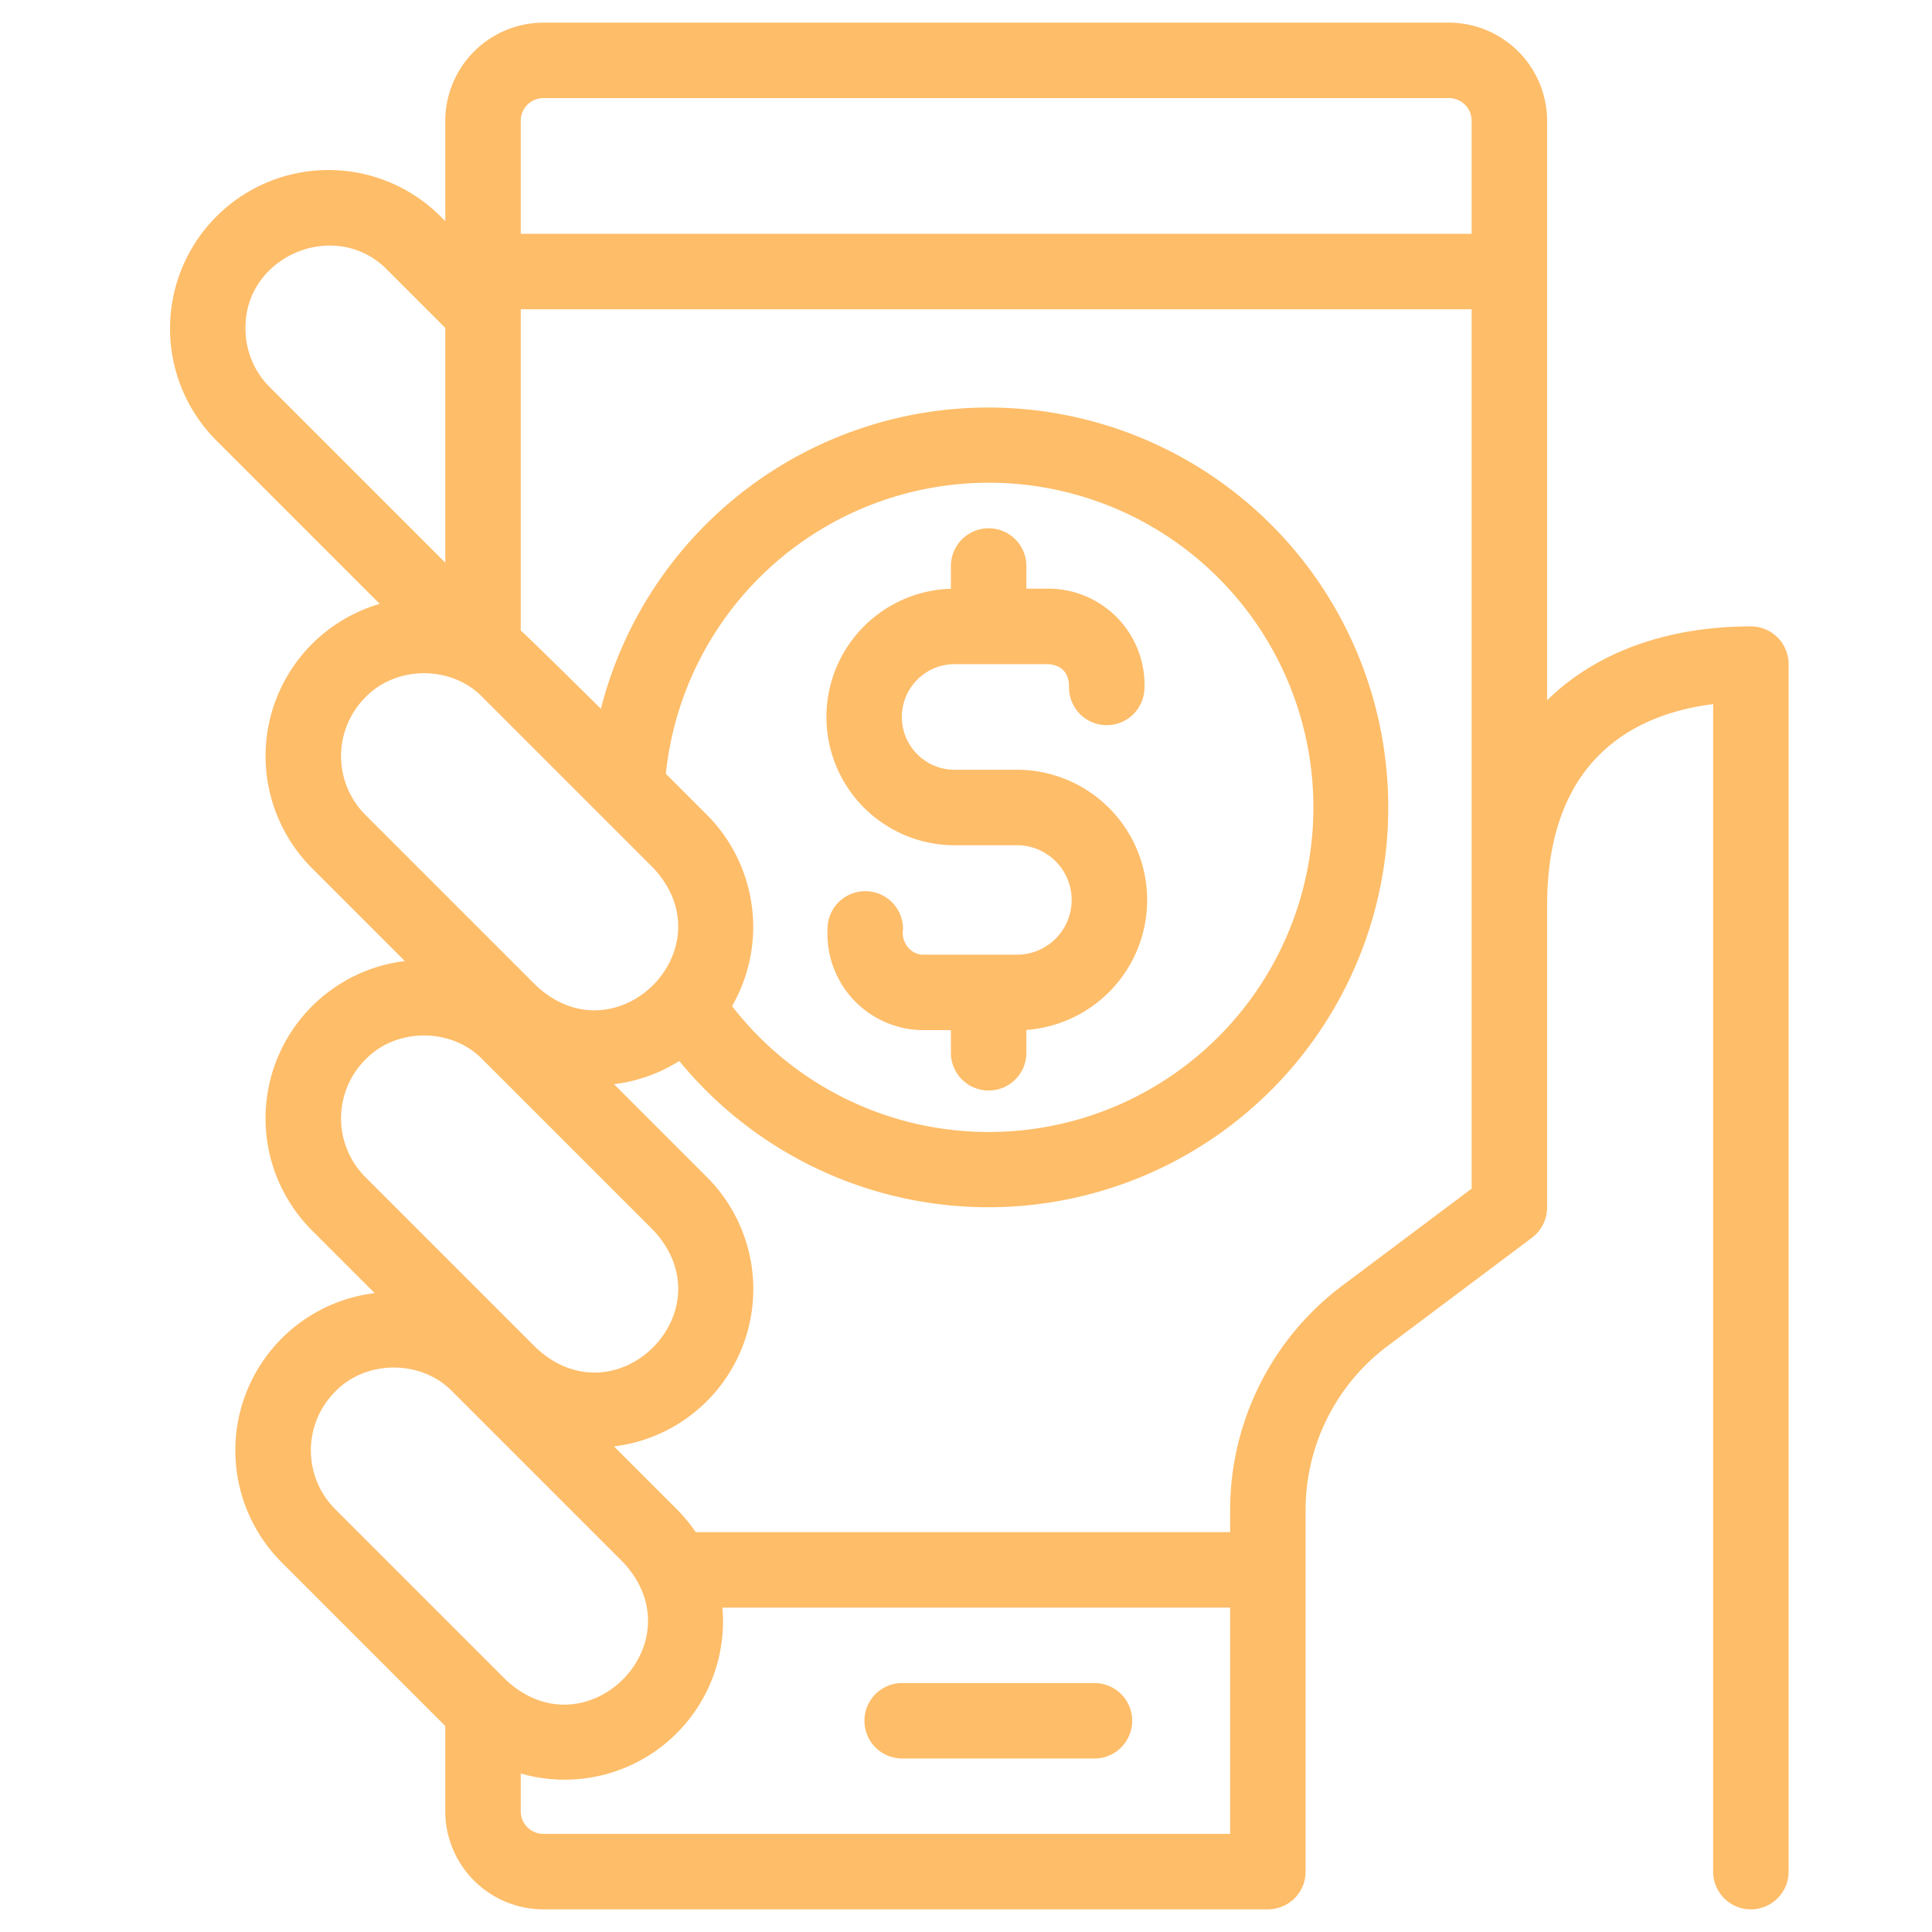 <?xml version="1.0"?>
<svg xmlns="http://www.w3.org/2000/svg" viewBox="0 0 512 512" width="512" height="512"><g><g id="_22-mobile" data-name="22-mobile"><g id="linear_color" data-name="linear color"><path d="M290.043,446.021H239.087a10,10,0,1,0,0,20h50.956a10,10,0,0,0,0-20Z" data-original="#000000" class="active-path" style="fill:#FEBD69" data-old_color="#000000"/><path d="M464,166c-20.163,0-37.592,5.643-50.4,16.317-1.181.985-2.387,2.076-3.6,3.267V32A26.076,26.076,0,0,0,384,6H144a26.076,26.076,0,0,0-26,26V58.6l-1.239-1.239a42,42,0,0,0-59.4,59.4l43.274,43.274a42.017,42.017,0,0,0-17.959,70.035l24.616,24.616a41.993,41.993,0,0,0-24.616,71.384L99.29,342.687a41.993,41.993,0,0,0-24.616,71.384L118,457.4V480a26.029,26.029,0,0,0,26,26H336a10,10,0,0,0,10-10V400a54.26,54.26,0,0,1,21.6-43.2L406,328a10.105,10.105,0,0,0,4-8V240c0-39.827,24.31-50.935,44-53.4V496a10,10,0,0,0,20,0V176A10,10,0,0,0,464,166ZM144,26H384a6.006,6.006,0,0,1,6,6V61.956H138V32A6.006,6.006,0,0,1,144,26ZM65.055,87.06c-.2-19.372,24.011-29.385,37.564-15.559L118,86.883v62.235l-46.5-46.5A21.857,21.857,0,0,1,65.055,87.06Zm31.761,97.756c8.19-8.535,22.924-8.535,31.113,0l45.255,45.255c19.873,21.343-9.852,50.993-31.113,31.113L96.816,215.929A22.027,22.027,0,0,1,96.816,184.816Zm90.51,31.113-10.869-10.87A86.034,86.034,0,1,1,194,266.629,42.072,42.072,0,0,0,187.326,215.929Zm-90.51,64.887c8.19-8.535,22.924-8.535,31.113,0l45.255,45.255c19.873,21.343-9.852,50.993-31.113,31.113L96.816,311.929A22.027,22.027,0,0,1,96.816,280.816Zm-8,88c8.19-8.535,22.924-8.535,31.113,0l45.255,45.255c19.873,21.343-9.852,50.993-31.113,31.113L88.816,399.929A22.027,22.027,0,0,1,88.816,368.816ZM138,480V470a42.155,42.155,0,0,0,11.627,1.633,41.961,41.961,0,0,0,41.82-45.588H326V486H144A6.006,6.006,0,0,1,138,480ZM355.6,340.8A74.353,74.353,0,0,0,326,400v6.04H184.371a41.973,41.973,0,0,0-5.045-6.111L162.71,383.313a41.993,41.993,0,0,0,24.616-71.384L162.71,287.313a41.541,41.541,0,0,0,17.3-6.143,105.966,105.966,0,1,0-20.767-93.326S139.418,168.2,138,167.1V81.956H390V315Z" data-original="#000000" class="active-path" style="fill:#FEBD69" data-old_color="#000000"/><path d="M253,224h17a14.509,14.509,0,0,1,0,29H244.791c-3.493.08-6-3.312-5.488-6.647a10,10,0,0,0-20-.358l-.019,1.036A25.509,25.509,0,0,0,244.791,273H252v6a10,10,0,0,0,20,0v-6.063A34.516,34.516,0,0,0,270,204H253a14,14,0,0,1,0-28h24.811q5.283.441,5.5,5.744a10,10,0,0,0,19.982.86A25.508,25.508,0,0,0,277.811,156H272v-6a10,10,0,0,0-20,0v6.025A33.995,33.995,0,0,0,253,224Z" data-original="#000000" class="active-path" style="fill:#FEBD69" data-old_color="#000000"/></g></g></g> </svg>
